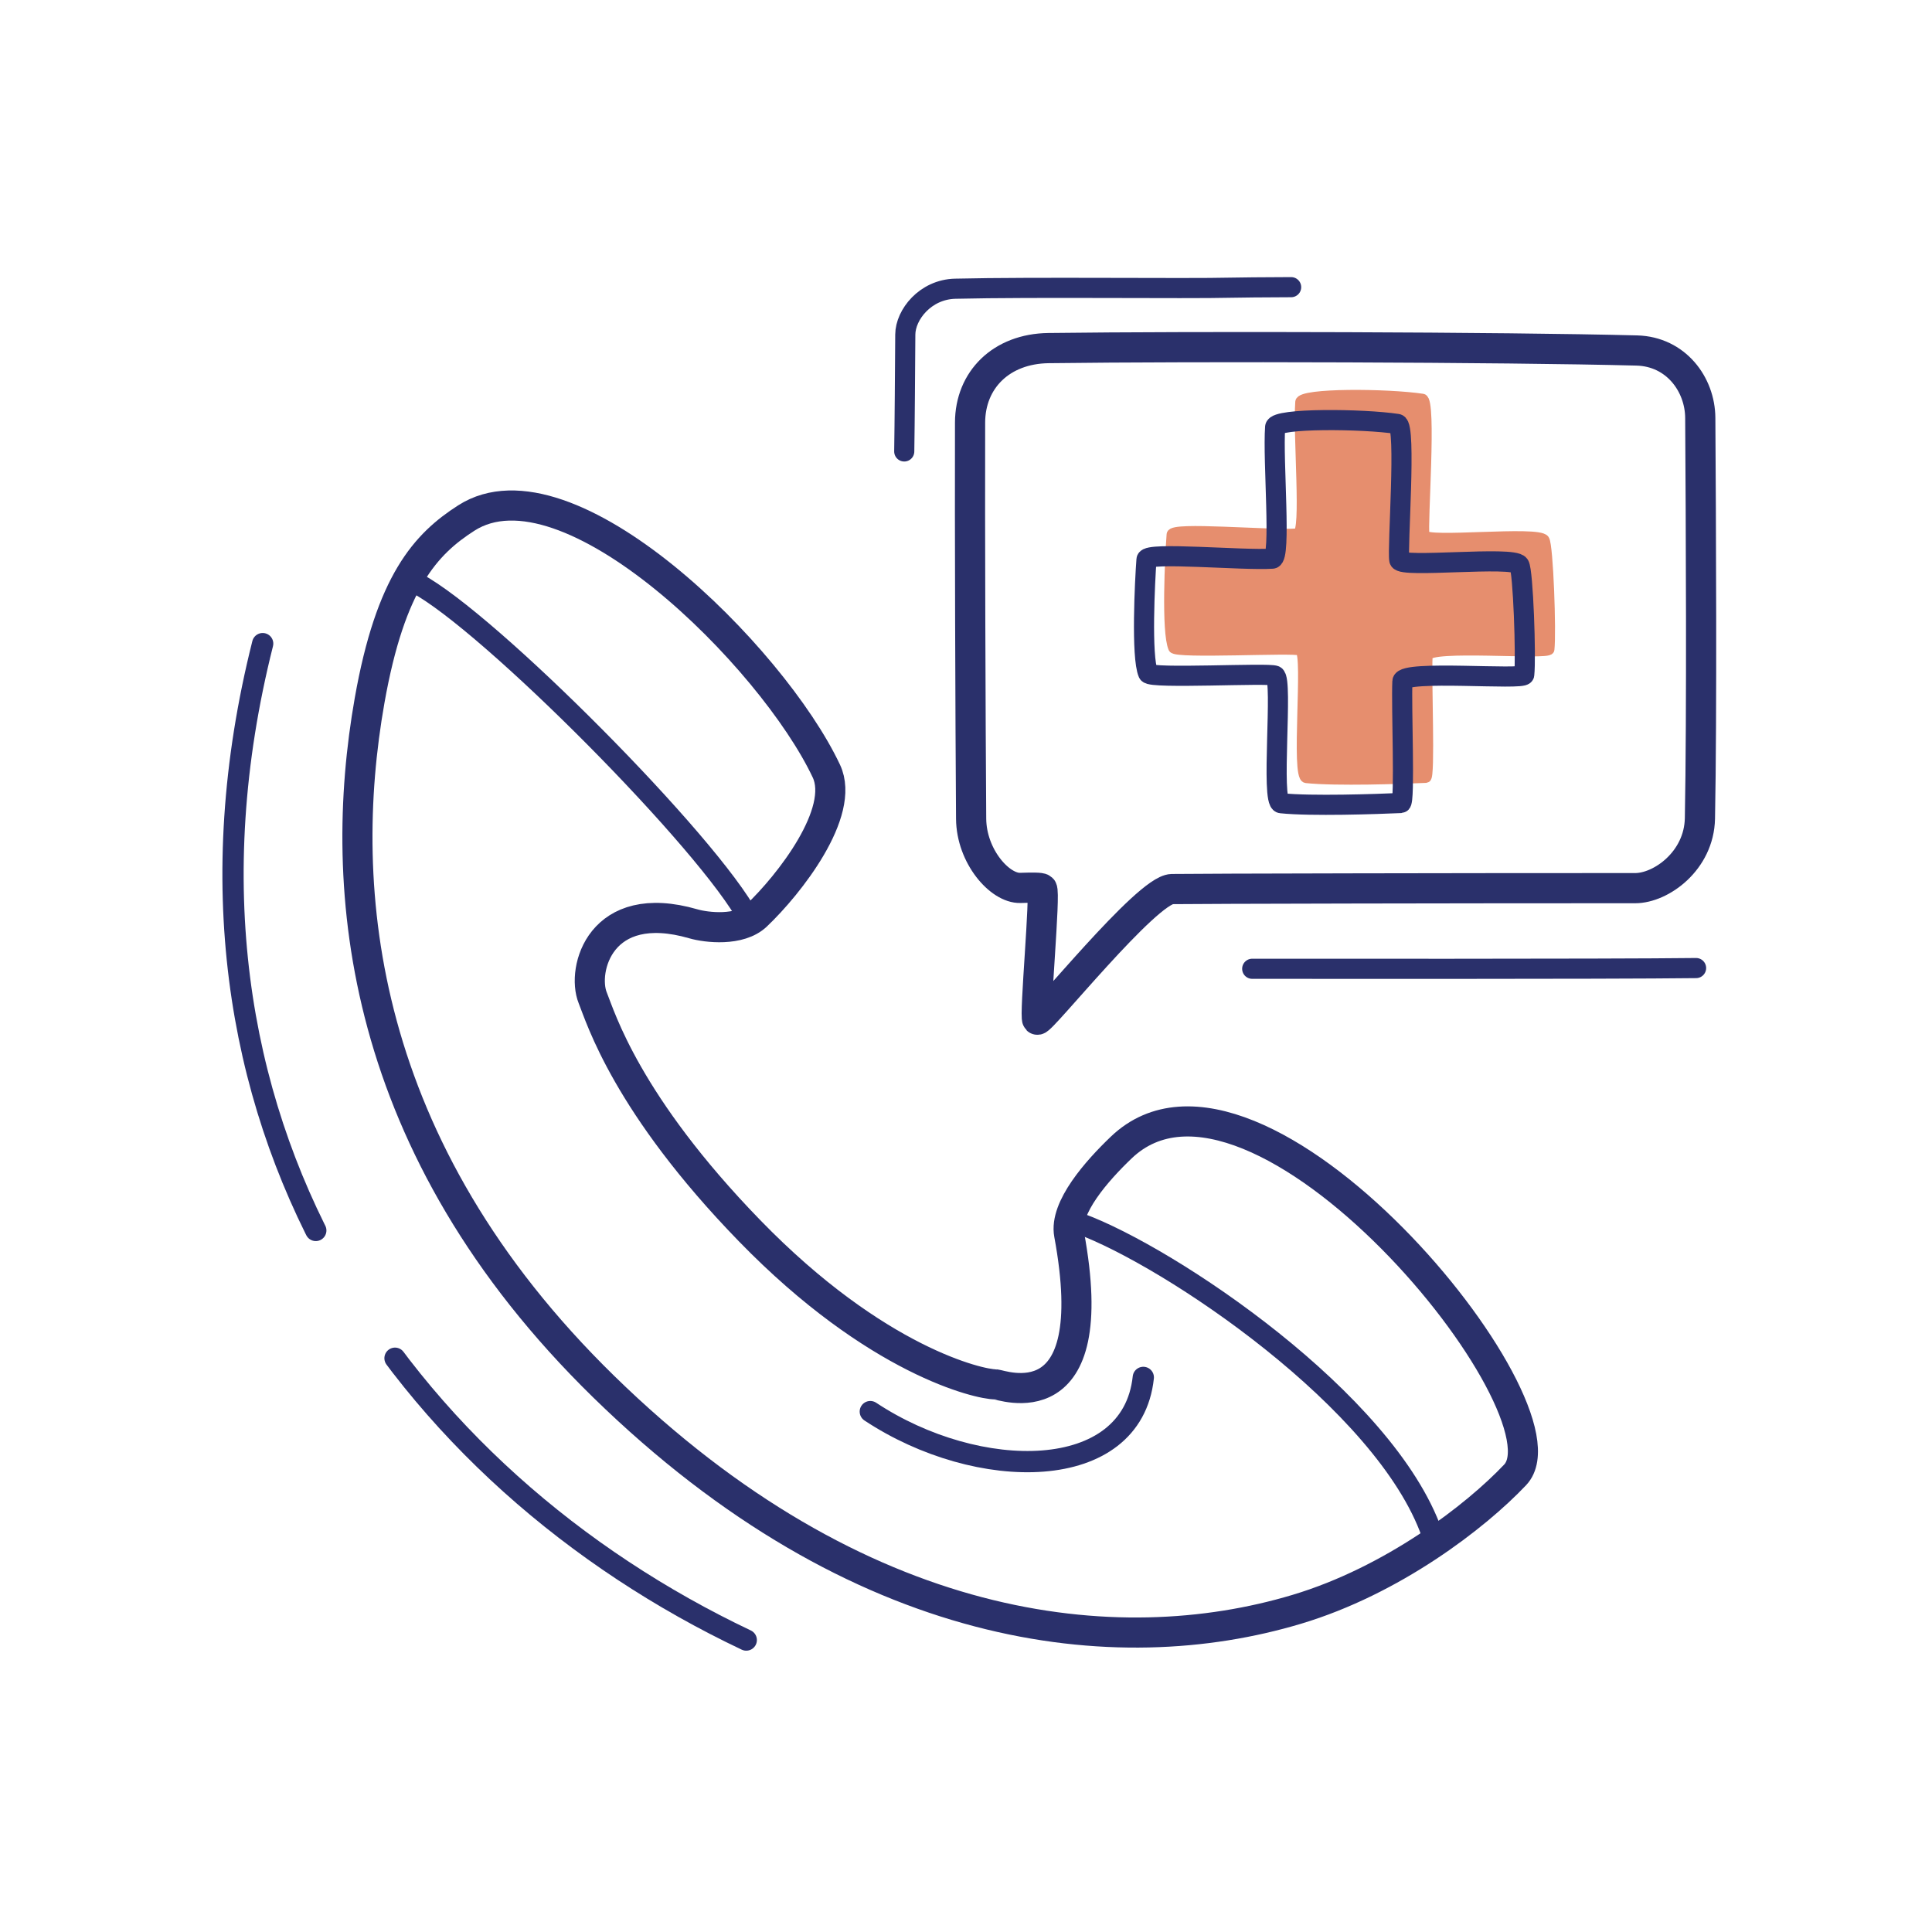 <svg xmlns="http://www.w3.org/2000/svg" width="192" height="192" style="width:100%;height:100%;transform:translate3d(0,0,0);content-visibility:visible" viewBox="0 0 192 192"><defs><clipPath id="a"><path d="M0 0h192v192H0z"/></clipPath><clipPath id="d"><path d="M0 0h192v192H0z"/></clipPath><clipPath id="c"><path d="M0 0h192v192H0z"/></clipPath><clipPath id="b"><path d="M0 0h192v192H0z"/></clipPath></defs><g clip-path="url(#a)"><g clip-path="url(#b)" style="display:none"><g style="display:none"><path fill="none" class="secondary"/><path class="secondary"/></g><g fill="none" style="display:none"><path class="primary"/><path class="primary"/><path class="primary"/></g><path fill="none" class="primary" style="display:none"/><path fill="none" class="primary" style="display:none"/><path fill="none" class="primary" style="display:none"/><path fill="none" class="primary" style="display:none"/><path fill="none" class="primary" style="display:none"/><path fill="none" class="primary" style="display:none"/><path fill="none" class="primary" style="display:none"/></g><g clip-path="url(#c)" style="display:block"><g style="display:block"><path fill="none" stroke="#E68E6E" stroke-linecap="round" stroke-linejoin="round" d="M129.222 39.948c.067-.912 8.711-.839 12.149-.317.913.139-.024 12.451.189 13.52.167.84 11.278-.431 11.919.489.387.556.692 9.199.497 10.91-.065.575-12.051-.498-12.108.664-.12 2.403.283 12.068-.147 12.088-2.423.109-8.932.333-11.912.021-1.045-.11.212-12.269-.598-12.674-.615-.309-12.354.34-12.608-.243-.703-1.608-.327-9.214-.166-11.295.061-.793 9.547.104 12.504-.091.912-.06.037-9.733.281-13.072" class="secondary"/><path fill="#E68E6E" d="M129.222 39.948c.067-.912 8.711-.839 12.149-.317.913.139-.024 12.451.189 13.52.167.84 11.278-.431 11.919.489.387.556.692 9.199.497 10.91-.065.575-12.051-.498-12.108.664-.12 2.403.283 12.068-.147 12.088-2.423.109-8.932.333-11.912.021-1.045-.11.212-12.269-.598-12.674-.615-.309-12.354.34-12.608-.243-.703-1.608-.327-9.214-.166-11.295.061-.793 9.547.104 12.504-.091.912-.06.037-9.733.281-13.072" class="secondary"/></g><g fill="none" stroke="#2A306B" stroke-linecap="round" stroke-linejoin="round" style="display:block"><path stroke-width="2.112" d="M74.436 91.316C70.49 83.823 48.564 61.764 41.394 57.96m100.914 94.445c-4.635-13.19-26.073-27.52-34.973-30.798" class="primary"/><path stroke-width="2.992" d="M46.341 51.481C56.425 45.02 76.772 65.27 82.124 76.632c1.927 4.092-3.69 11.277-6.949 14.365-1.667 1.58-4.98 1.186-6.263.813-9.271-2.69-11.12 4.59-10.012 7.343.808 2.009 3.377 10.58 15.588 23.151 12.625 12.998 22.912 15.287 24.426 15.27.55-.007 10.85 4.107 7.333-14.915-.488-2.634 2.763-6.309 5.181-8.62 13.47-12.879 45.259 26.07 39.146 32.53-3.94 4.164-12.18 10.508-21.703 13.363-17.891 5.364-43.471 2.691-68.875-22.126-24.343-23.78-26.59-49.372-23.267-68.186 2.084-11.797 5.586-15.558 9.612-18.139" class="primary"/></g><path fill="none" stroke="#2A306B" stroke-dasharray="68 17" stroke-linecap="round" stroke-linejoin="round" stroke-width="2.4" d="M-35.259-96.043C-48.876-41.962-19.023-1.709 19.353 16.485" class="primary" style="display:block" transform="matrix(.88 0 0 .88 57.132 148.48)"/><path fill="none" stroke="#2A306B" stroke-linecap="round" stroke-linejoin="round" stroke-width="2.4" d="M15.415-4.756C14.14 7.237-3.27 7.149-15.415-.894" class="primary" style="display:block" transform="matrix(.88 0 0 .88 100.055 141.07)"/><path fill="none" stroke="#2A306B" stroke-linecap="round" stroke-linejoin="round" stroke-width="3" d="M-28.524-33.324c-4.693.061-7.786 3.15-7.798 7.397-.029 10.323.035 29.292.106 39.368.026 3.742 2.853 6.946 4.892 6.881 1.12-.036 2.026-.048 2.15.077.373.375-.777 12.715-.47 13.017.312.308 10.87-12.926 13.38-12.979 1.823-.039 31.585-.1 46.033-.09 2.578.002 6.36-2.711 6.442-6.929.2-10.355.099-29.709.034-39.811-.021-3.327-2.415-6.59-6.305-6.692-13.242-.345-44.041-.424-58.464-.239" class="primary" style="display:block" transform="translate(132.726 67.917)"/><path fill="none" stroke="#2A306B" stroke-linecap="round" stroke-linejoin="round" stroke-width="2" d="M-5.892-18.417c.067-.912 8.711-.839 12.149-.317.913.139-.024 12.451.189 13.52.167.84 11.278-.431 11.919.489.387.556.692 9.199.497 10.91-.065.575-12.051-.498-12.108.664-.12 2.403.283 12.068-.147 12.088-2.423.109-8.932.333-11.912.021-1.045-.11.212-12.269-.598-12.674-.615-.309-12.354.34-12.608-.243-.703-1.608-.327-9.214-.166-11.295.061-.793 9.547.104 12.504-.091.912-.06.037-9.733.281-13.072" class="primary" style="display:block" transform="translate(132.614 60.865)"/><path fill="none" stroke="#2A306B" stroke-linecap="round" stroke-linejoin="round" stroke-width="2" d="M-22.056.032c2.379 0 35.41.038 44.112-.071" class="primary" style="display:none" transform="translate(146.499 96.244)"/><path fill="none" stroke="#2A306B" stroke-linecap="round" stroke-linejoin="round" stroke-width="2" d="M-22.056.032c2.379 0 35.41.038 44.112-.071" class="primary" style="display:block" transform="translate(146.499 96.244)"/><path fill="none" stroke="#2A306B" stroke-linecap="round" stroke-linejoin="round" stroke-width="2" d="M22.198-8.189c-2.913.013-5.07.03-5.947.052-4.571.114-19.57-.085-27.44.103-2.964.071-4.945 2.578-4.958 4.55-.025 3.637-.056 8.667-.104 11.621" class="primary" style="display:block" transform="translate(106.114 36.727)"/></g><g clip-path="url(#d)" style="display:none"><g style="display:none"><path fill="none" class="secondary"/><path class="secondary"/></g><g fill="none" style="display:none"><path class="primary"/><path class="primary"/><path class="primary"/></g><path fill="none" class="primary" style="display:none"/><path fill="none" class="primary" style="display:none"/><path fill="none" class="primary" style="display:none"/><path fill="none" class="primary" style="display:none"/><path fill="none" class="primary" style="display:none"/><path fill="none" class="primary" style="display:none"/></g></g></svg>